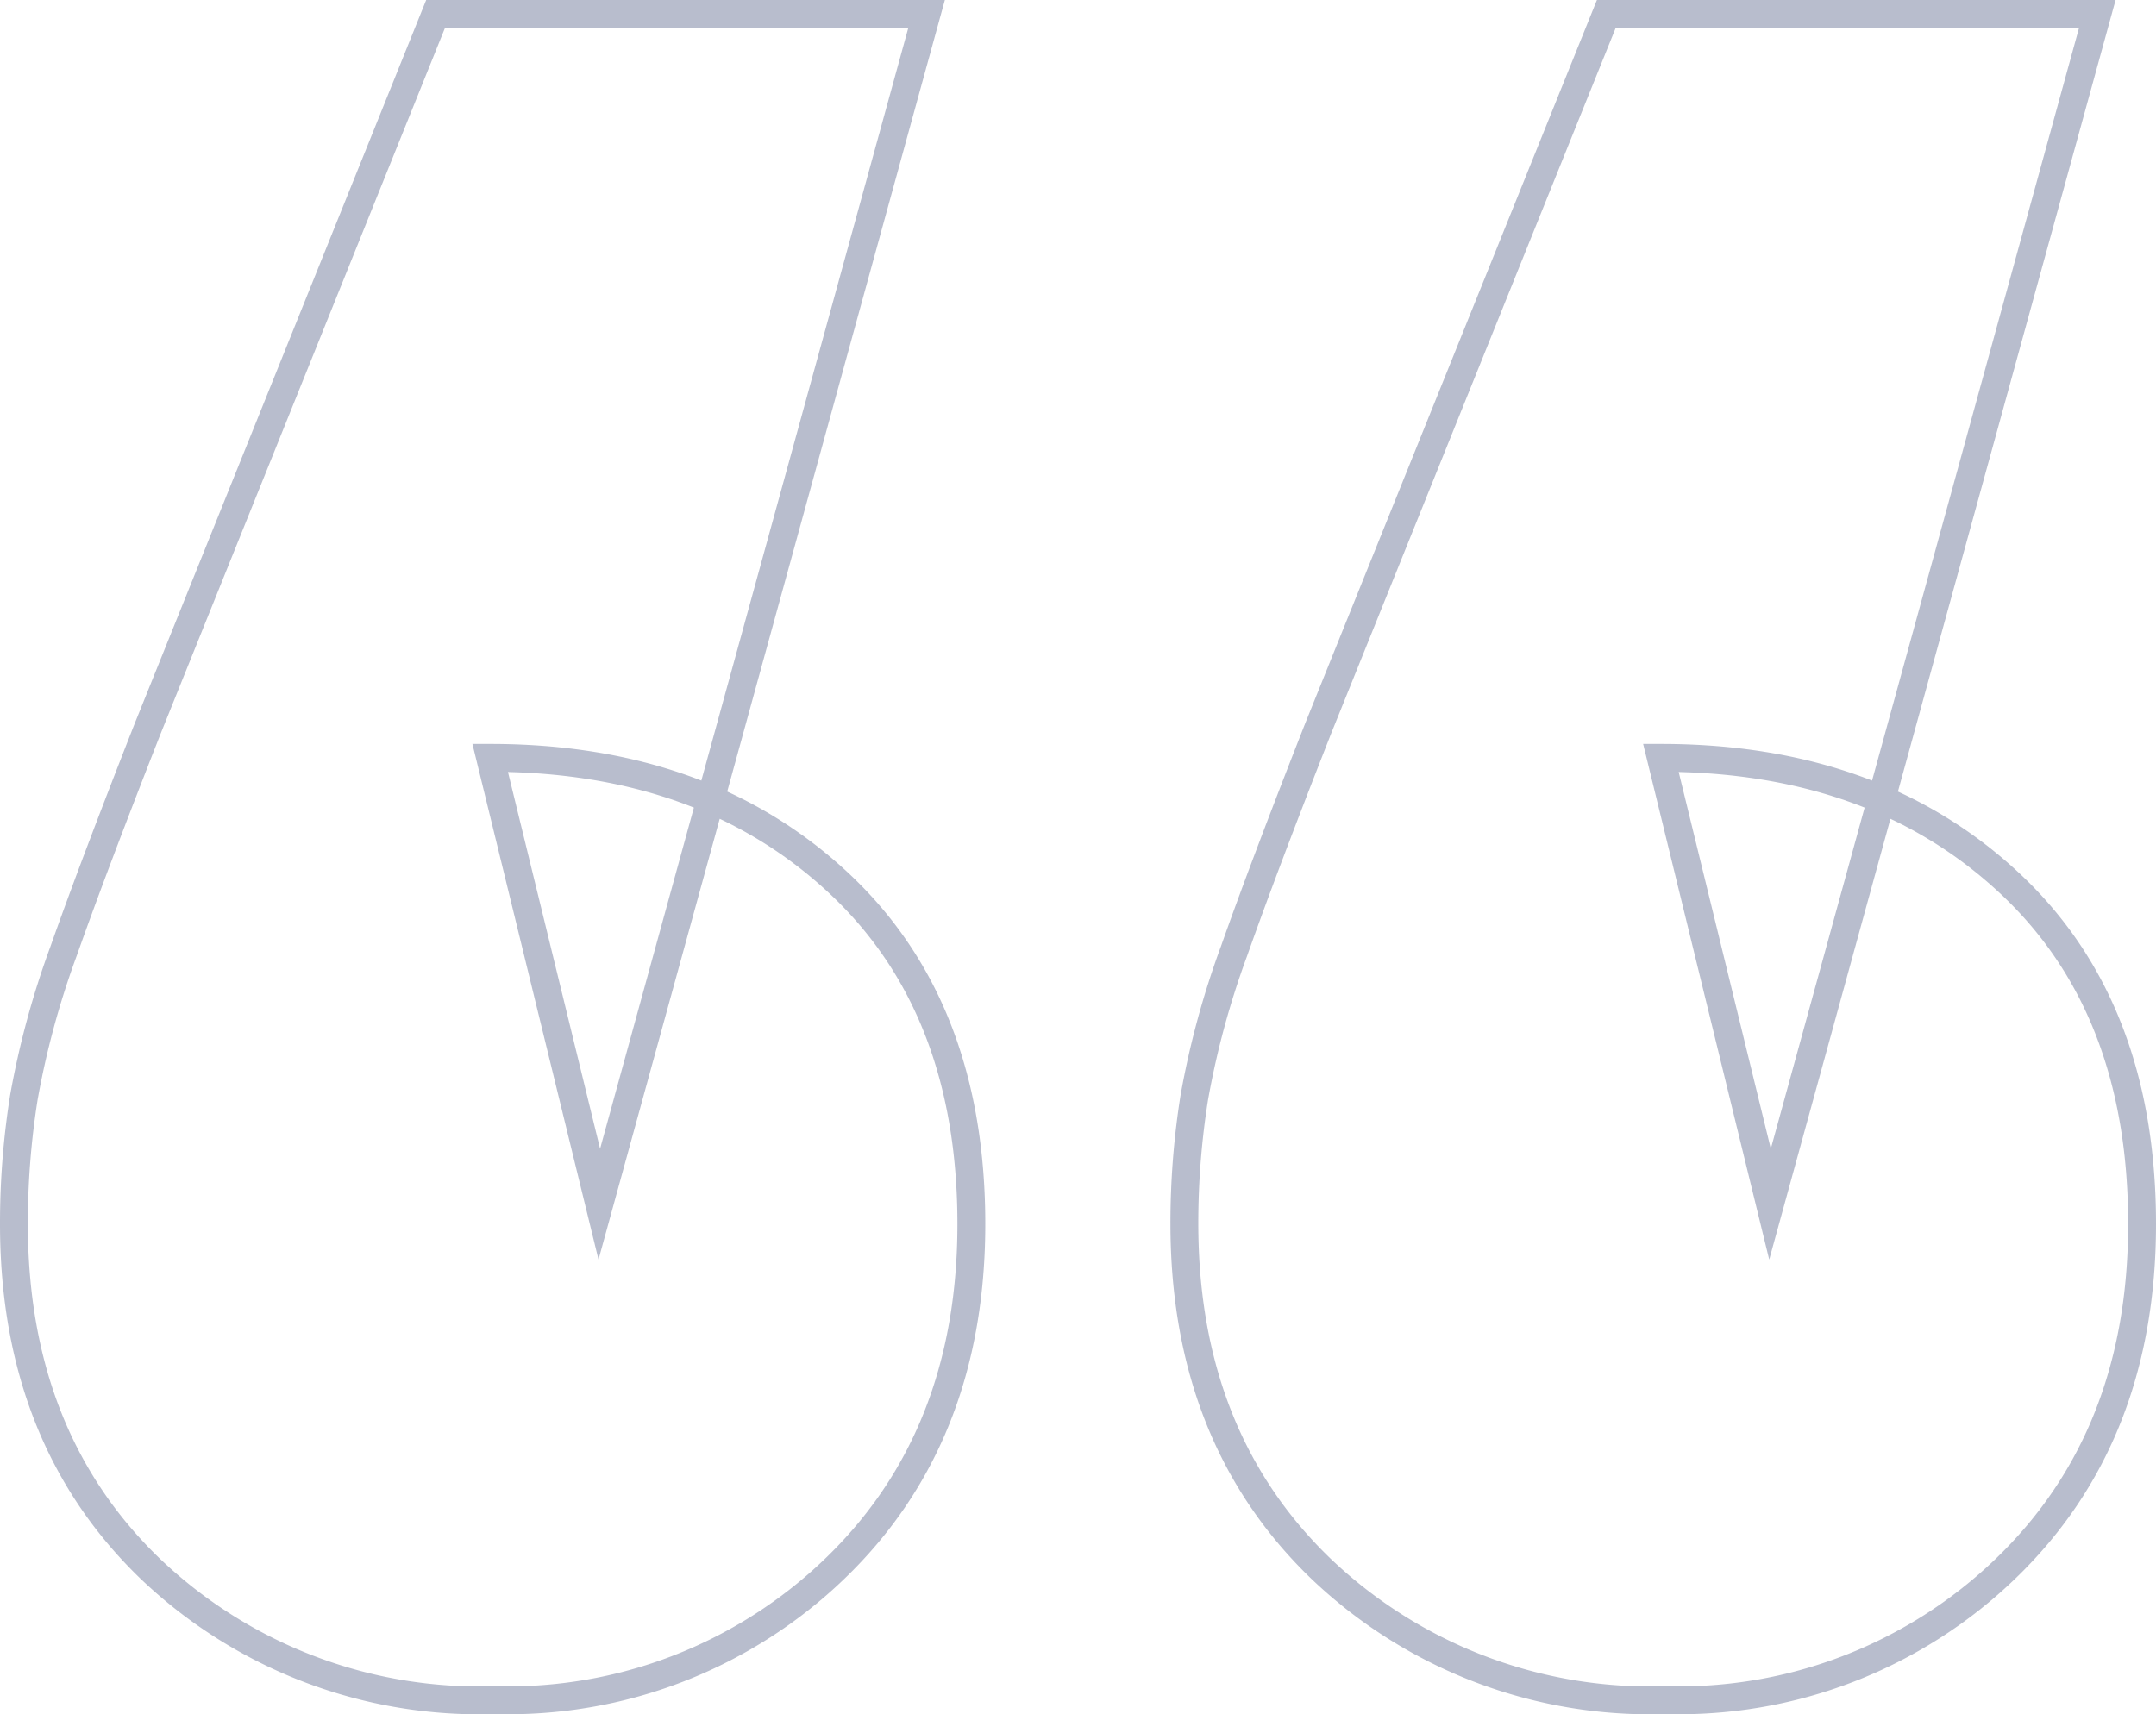 <svg xmlns="http://www.w3.org/2000/svg" width="77.362" height="61.52" viewBox="0 0 77.362 61.52">
  <path id="Path_96" data-name="Path 96" d="M38.8-132.076,27.056-89.356l-3.916-16.02q7.654,0,12.46,4.45t4.806,12.282q0,7.654-4.9,12.371a16.88,16.88,0,0,1-12.193,4.717,17.107,17.107,0,0,1-12.371-4.717Q6.052-80.99,6.052-88.644a28.686,28.686,0,0,1,.356-4.539,30.813,30.813,0,0,1,1.424-5.251q1.068-3.026,3.026-8.01l10.324-25.632Zm42.008,0L69.064-89.356l-3.916-16.02q7.654,0,12.46,4.45t4.806,12.282q0,7.654-4.9,12.371a16.88,16.88,0,0,1-12.193,4.717,17.107,17.107,0,0,1-12.371-4.717q-4.895-4.717-4.9-12.371a28.686,28.686,0,0,1,.356-4.539,30.813,30.813,0,0,1,1.424-5.251q1.068-3.026,3.026-8.01L63.19-132.076Z" transform="translate(-5.552 132.576)" fill="none" stroke="#122358" stroke-width="1" opacity="0.3"/>
</svg>
